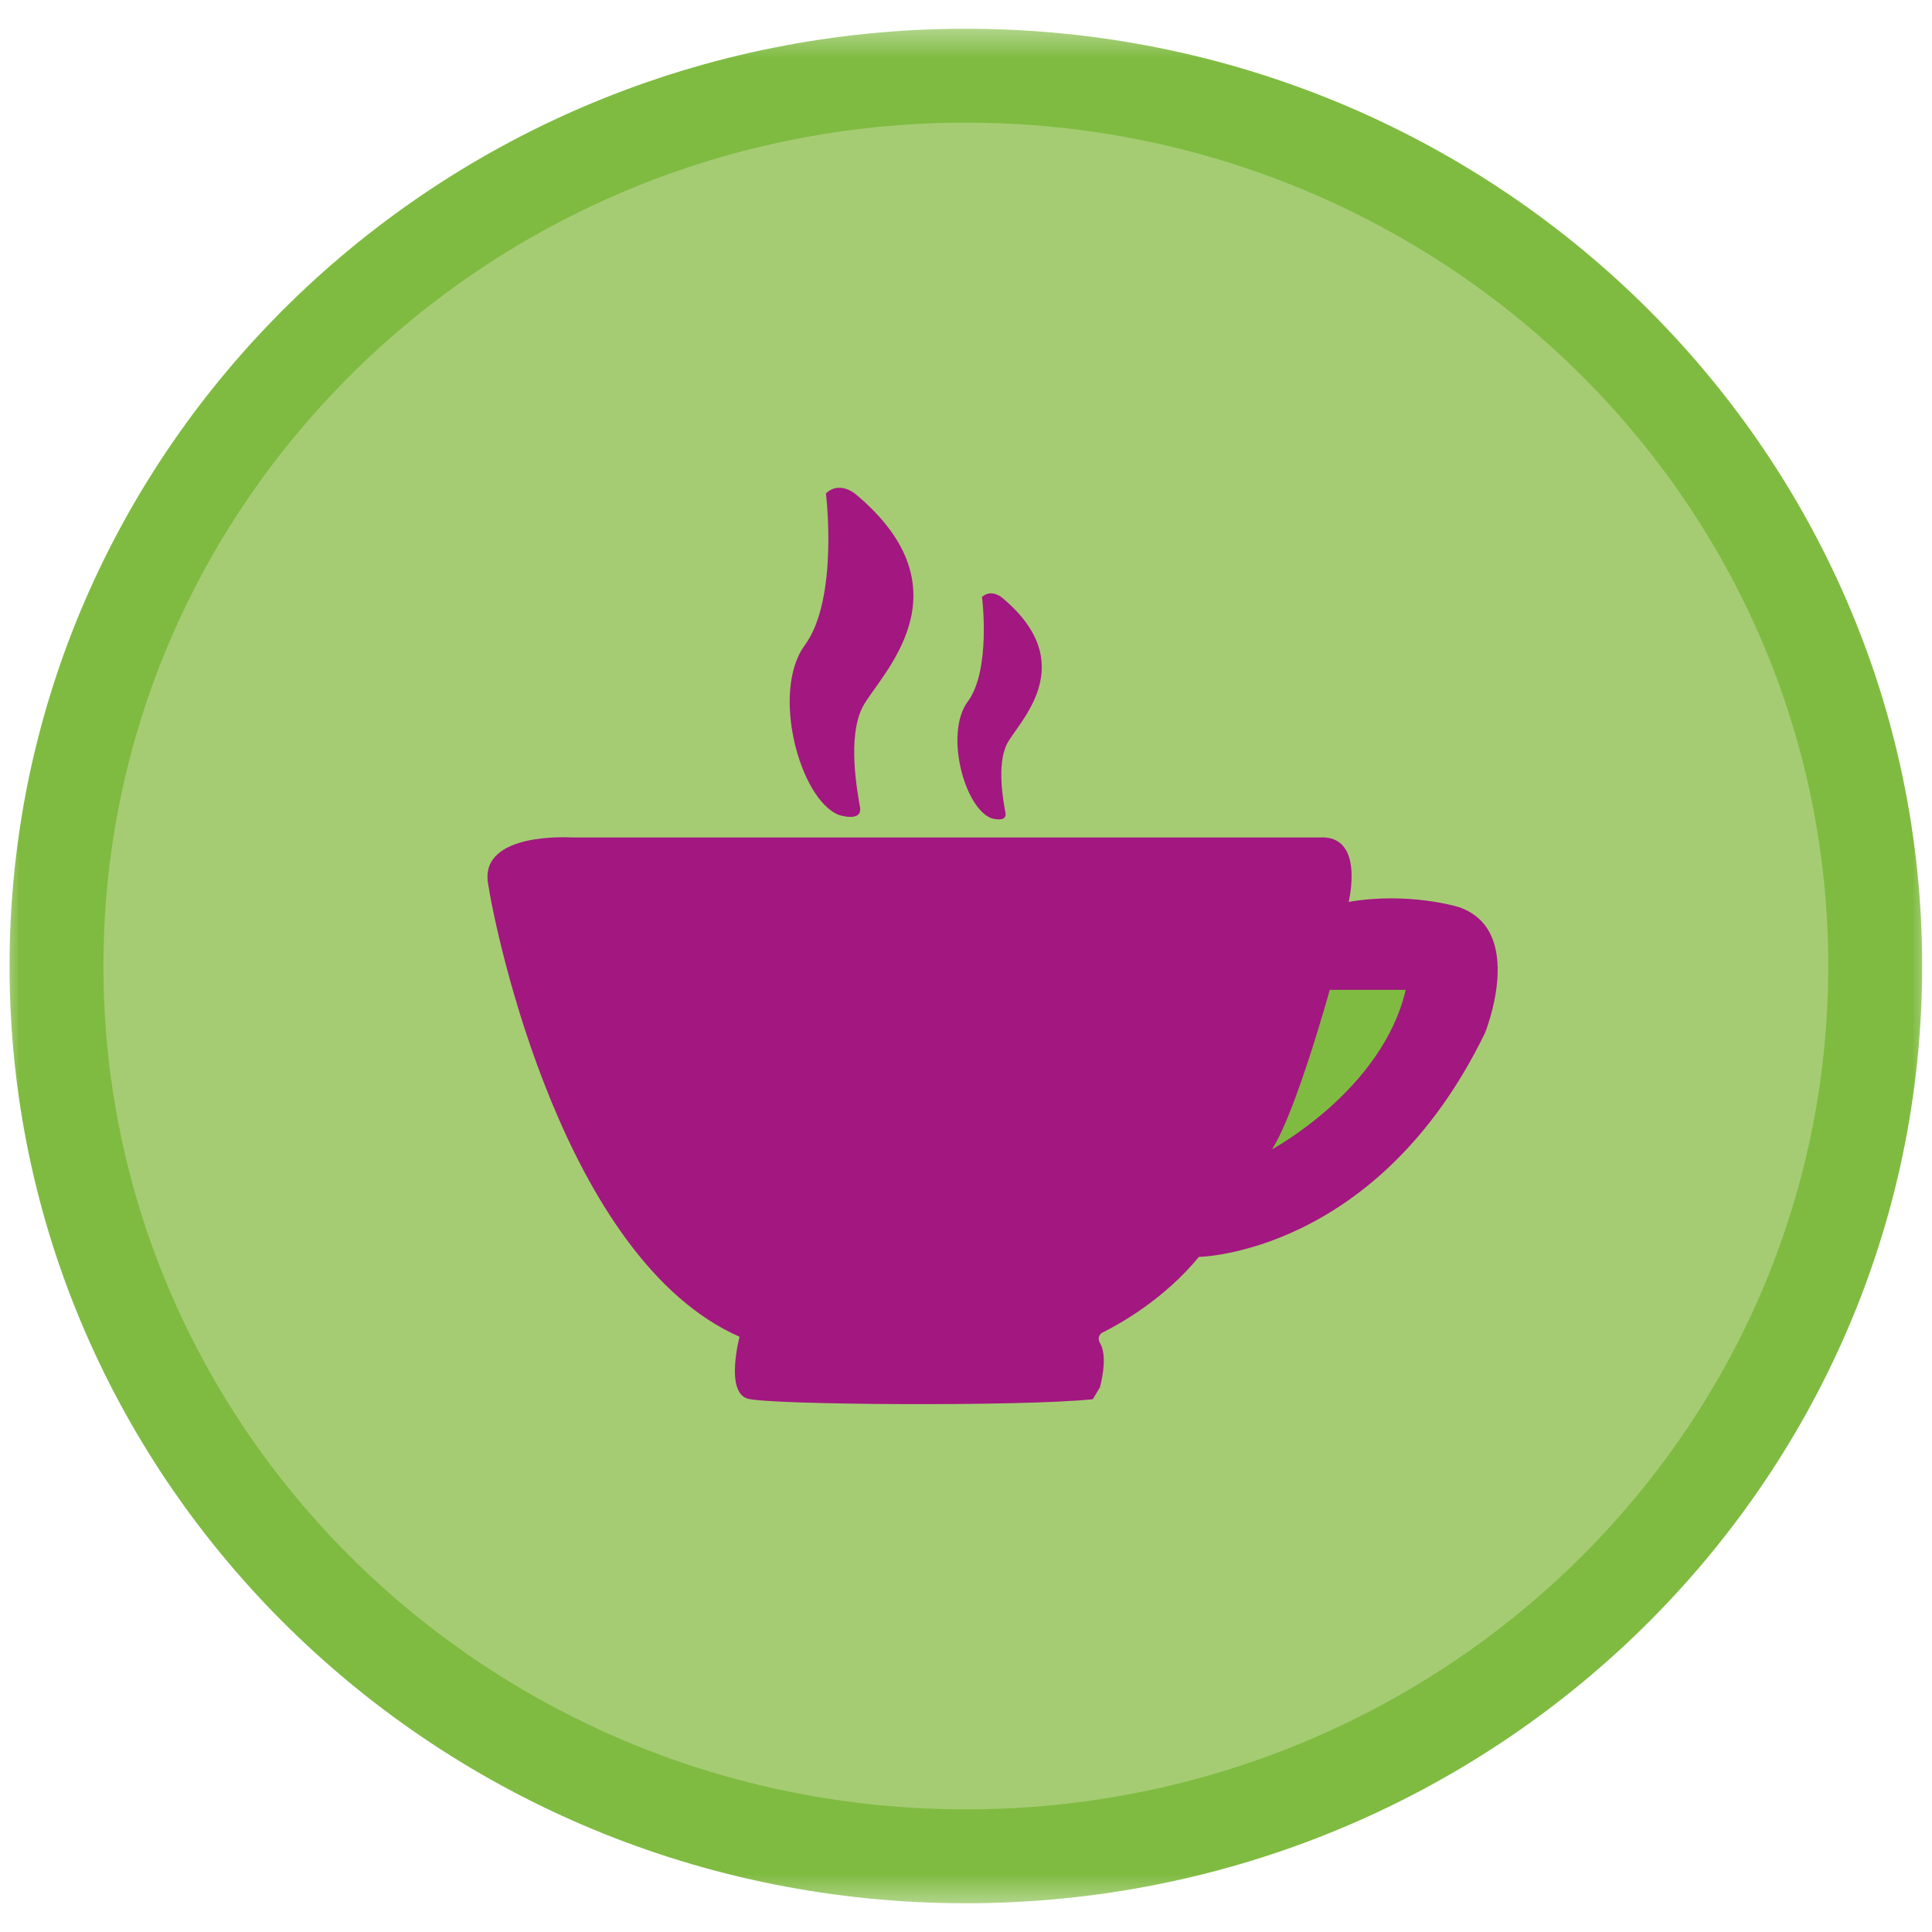 <svg width="50" height="50" viewBox="0 0 50 50" fill="none" xmlns="http://www.w3.org/2000/svg">
<mask id="mask0_836_13052" style="mask-type:luminance" maskUnits="userSpaceOnUse" x="0" y="0" width="50" height="50">
<path d="M50 0.5H0V49.5H50V0.5Z" fill="white"/>
</mask>
<g mask="url(#mask0_836_13052)">
<path d="M24.996 48.041C37.994 48.041 48.53 37.721 48.53 25C48.53 12.279 37.994 1.959 24.996 1.959C11.998 1.959 1.462 12.279 1.462 25C1.462 37.721 11.998 48.041 24.996 48.041Z" fill="#A5CC73"/>
<path d="M24.996 48.041C37.994 48.041 48.53 37.721 48.53 25C48.53 12.279 37.994 1.959 24.996 1.959C11.998 1.959 1.462 12.279 1.462 25C1.462 37.721 11.998 48.041 24.996 48.041Z" stroke="#7FBB41" stroke-width="2.43"/>
<path d="M28.466 35.904C28.55 35.578 28.642 35.053 28.466 34.753C28.407 34.662 28.432 34.536 28.533 34.486C29.003 34.253 30.138 33.611 31.028 32.528C31.028 32.528 35.649 32.461 38.431 26.734C38.431 26.734 39.514 24.075 37.75 23.474C37.75 23.474 36.456 23.074 34.902 23.341C34.902 23.341 35.339 21.59 34.137 21.674H14.796C14.796 21.674 12.426 21.515 12.628 22.849C12.83 24.183 14.594 32.594 19.14 34.595C19.14 34.595 18.762 36.012 19.341 36.195C19.879 36.362 26.474 36.404 28.281 36.212" fill="#A31781"/>
<path d="M21.375 12.771C21.375 12.771 21.711 15.497 20.828 16.698C19.946 17.898 20.694 20.691 21.711 21.091C21.711 21.091 22.324 21.291 22.257 20.891C22.189 20.491 21.921 19.09 22.324 18.298C22.736 17.498 25.181 15.305 22.122 12.771C22.122 12.771 21.711 12.438 21.375 12.771Z" fill="#A31781"/>
<path d="M25.416 15.464C25.416 15.464 25.651 17.34 25.046 18.156C24.441 18.973 24.954 20.899 25.651 21.174C25.651 21.174 26.071 21.308 26.021 21.032C25.97 20.757 25.785 19.799 26.063 19.248C26.34 18.698 28.02 17.189 25.92 15.456C25.92 15.456 25.643 15.23 25.407 15.456" fill="#A31781"/>
<path d="M34.414 25.617C34.414 25.617 33.532 28.81 32.919 29.744C32.919 29.744 35.776 28.21 36.38 25.617H34.414Z" fill="#7FBB41"/>
</g>
</svg>
